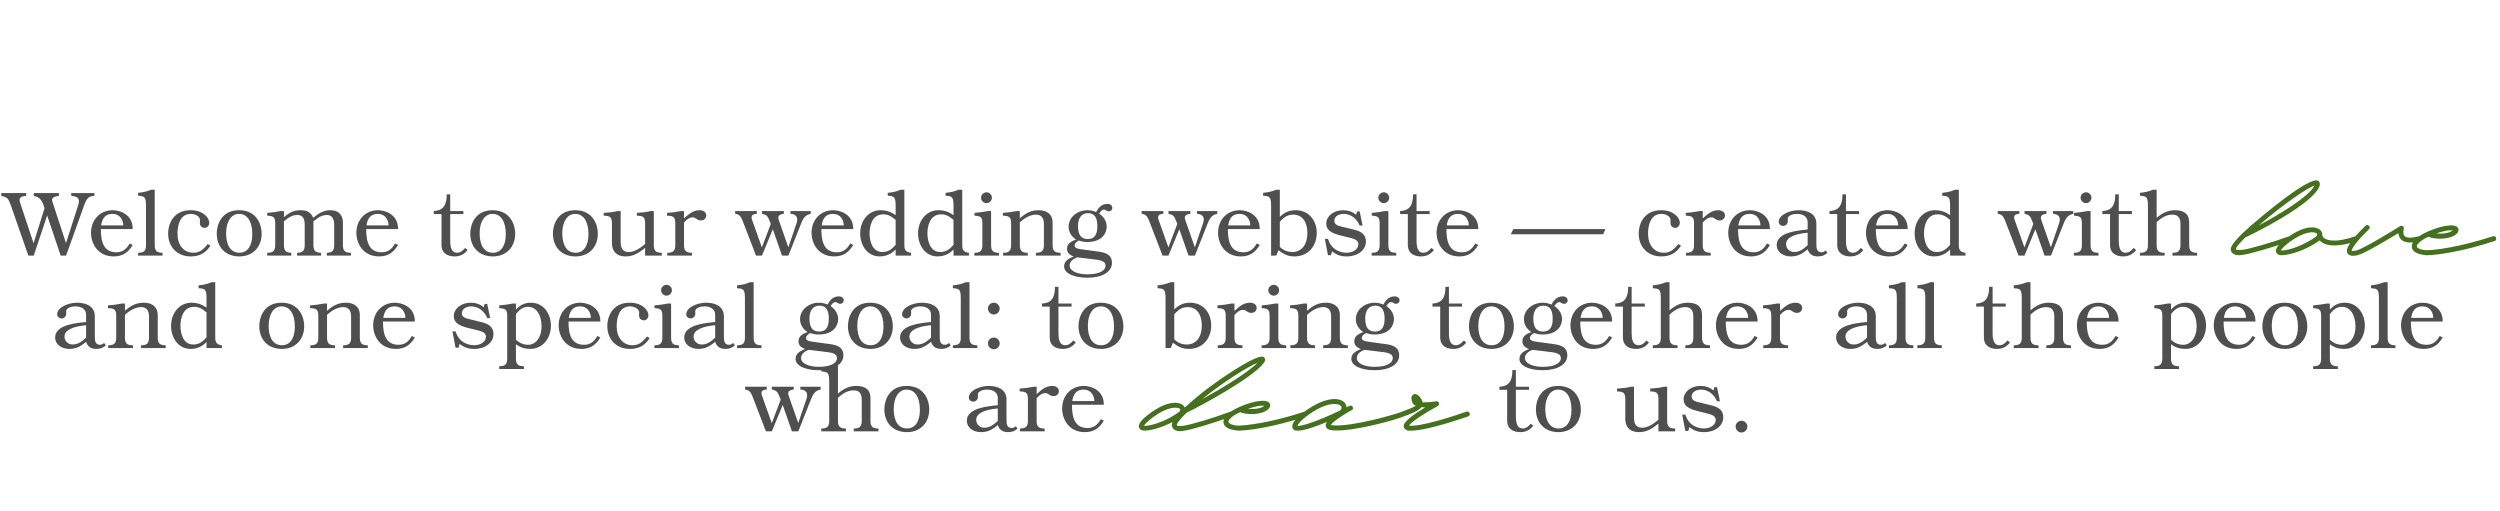 <?xml version="1.0" encoding="UTF-8"?> <svg xmlns="http://www.w3.org/2000/svg" width="626" height="128" viewBox="0 0 626 128" fill="none"><path d="M26.501 86.471C25.857 87.092 25.098 87.368 24.132 87.368C22.775 87.368 21.993 86.839 21.556 85.597C20.015 86.885 18.888 87.368 17.347 87.368C15.3 87.368 13.805 86.172 13.805 84.516C13.805 81.273 19.164 80.882 21.556 80.629V78.789C21.556 77.524 20.521 76.719 18.888 76.719C17.6 76.719 16.565 77.248 16.565 77.915L16.588 78.559C16.588 79.203 16.059 79.732 15.415 79.732C14.817 79.732 14.311 79.272 14.311 78.72C14.311 76.949 17.071 75.799 19.325 75.799C21.188 75.799 23.741 76.443 23.741 79.203V84.079C23.741 85.183 23.764 86.333 25.029 86.333C25.42 86.333 25.673 86.218 26.064 85.873L26.501 86.471ZM21.556 84.562V81.434C18.083 81.733 16.151 82.745 16.151 84.286C16.151 85.39 17.048 86.264 18.152 86.264C19.302 86.264 20.268 85.781 21.556 84.562ZM41.499 87.161H35.312V86.471L35.887 86.425C36.899 86.31 37.313 85.781 37.313 84.516V79.203C37.313 77.708 36.623 76.903 35.358 76.903C34.07 76.903 32.713 77.547 31.287 78.835V84.516C31.287 85.781 31.701 86.31 32.713 86.425L33.288 86.471V87.161H27.101V86.471L27.676 86.425C28.688 86.31 29.102 85.781 29.102 84.516V79.111C29.102 77.731 28.757 77.294 27.584 77.202L27.032 77.156V76.466C28.32 76.374 29.079 76.282 30.505 76.006H31.287V77.823C32.92 76.374 34.277 75.799 36.025 75.799C38.187 75.799 39.498 76.926 39.498 78.835V84.516C39.498 85.781 39.912 86.31 40.924 86.425L41.499 86.471V87.161ZM55.578 87.161H51.714V85.62C51.392 85.965 50.127 87.368 47.735 87.368C44.469 87.368 42.836 84.378 42.836 81.618C42.836 78.306 45.021 75.799 47.896 75.799C49.299 75.799 50.472 76.167 51.714 77.018V74.787C51.714 72.74 51.461 72.326 50.219 72.211L49.736 72.165V71.452C51.3 71.268 51.829 71.13 52.979 70.67H53.899V84.516C53.899 85.735 54.244 86.195 55.302 86.425L55.578 86.471V87.161ZM51.714 84.447V78.214C50.472 77.179 49.69 76.834 48.586 76.834C45.734 76.834 45.182 79.916 45.182 81.572C45.182 83.389 45.803 86.264 48.402 86.264C49.69 86.264 50.679 85.712 51.714 84.447ZM76.173 81.664C76.173 85.068 73.919 87.368 70.584 87.368C67.157 87.368 64.926 85.091 64.926 81.618C64.926 79.548 66.03 75.799 70.492 75.799C75.046 75.799 76.173 79.548 76.173 81.664ZM73.827 81.779C73.827 78.628 72.585 76.719 70.515 76.719C68.56 76.719 67.272 78.628 67.272 81.572C67.272 84.677 68.491 86.448 70.607 86.448C72.631 86.448 73.827 84.7 73.827 81.779ZM92.102 87.161H85.915V86.471L86.49 86.425C87.502 86.31 87.916 85.781 87.916 84.516V79.203C87.916 77.708 87.226 76.903 85.961 76.903C84.673 76.903 83.316 77.547 81.89 78.835V84.516C81.89 85.781 82.304 86.31 83.316 86.425L83.891 86.471V87.161H77.704V86.471L78.279 86.425C79.291 86.31 79.705 85.781 79.705 84.516V79.111C79.705 77.731 79.36 77.294 78.187 77.202L77.635 77.156V76.466C78.923 76.374 79.682 76.282 81.108 76.006H81.89V77.823C83.523 76.374 84.88 75.799 86.628 75.799C88.79 75.799 90.101 76.926 90.101 78.835V84.516C90.101 85.781 90.515 86.31 91.527 86.425L92.102 86.471V87.161ZM103.882 84.493C102.709 86.494 101.237 87.368 99.121 87.368C95.073 87.368 93.44 84.056 93.44 81.48C93.44 78.168 95.717 75.799 98.868 75.799C100.57 75.799 103.905 76.765 103.882 80.514H95.901C95.901 83.872 96.683 86.333 99.811 86.333C101.237 86.333 102.295 85.643 103.123 84.125L103.882 84.493ZM101.49 79.594V79.525C101.536 78.95 101.145 76.719 98.776 76.719C96.844 76.719 96.223 78.076 95.97 79.594H101.49ZM123.566 83.642C123.566 85.781 121.542 87.368 118.782 87.368C117.287 87.368 116.321 87.046 115.079 86.103L114.826 87.069H114.067L113.285 82.975H114.067C114.389 83.849 114.619 84.309 115.033 84.792C115.884 85.827 117.287 86.448 118.713 86.448C120.392 86.448 121.68 85.528 121.68 84.332C121.68 83.596 121.151 83.113 120.001 82.814L117.057 82.078C114.619 81.457 113.63 80.606 113.63 79.157C113.63 77.271 115.493 75.799 117.839 75.799C119.127 75.799 120.139 76.144 121.128 76.926L121.358 76.098H122.002L122.738 79.64H122.002C121.243 77.823 119.725 76.719 117.977 76.719C116.62 76.719 115.654 77.455 115.654 78.444C115.654 79.456 116.666 79.709 117.448 79.893L120.645 80.675C122.646 81.158 123.566 82.078 123.566 83.642ZM137.954 81.526C137.954 84.838 135.746 87.368 132.825 87.368C131.376 87.368 130.249 87 129.191 86.195V89.76C129.191 91.002 129.605 91.577 130.617 91.669L131.192 91.715V92.405H125.005V91.715L125.58 91.669C126.592 91.577 127.006 91.002 127.006 89.76V79.111C127.006 77.731 126.684 77.317 125.488 77.202L125.005 77.156V76.466C126.362 76.351 127.075 76.259 128.409 76.006H129.191V77.524C130.226 76.351 131.422 75.799 132.94 75.799C136.16 75.799 137.954 78.605 137.954 81.526ZM135.608 81.802C135.608 78.789 134.274 76.834 132.227 76.834C131.054 76.834 130.157 77.386 129.191 78.674V85.068C130.065 85.896 131.1 86.333 132.25 86.333C134.182 86.333 135.608 84.424 135.608 81.802ZM150.33 84.493C149.157 86.494 147.685 87.368 145.569 87.368C141.521 87.368 139.888 84.056 139.888 81.48C139.888 78.168 142.165 75.799 145.316 75.799C147.018 75.799 150.353 76.765 150.33 80.514H142.349C142.349 83.872 143.131 86.333 146.259 86.333C147.685 86.333 148.743 85.643 149.571 84.125L150.33 84.493ZM147.938 79.594V79.525C147.984 78.95 147.593 76.719 145.224 76.719C143.292 76.719 142.671 78.076 142.418 79.594H147.938ZM162.671 84.677C161.475 86.54 159.934 87.368 157.726 87.368C154.345 87.368 152.068 85.022 152.068 81.595C152.068 79.525 153.195 75.799 157.68 75.799C160.854 75.799 162.372 77.685 162.372 78.95C162.372 79.663 161.866 80.215 161.199 80.215C160.532 80.215 160.026 79.709 160.026 79.042L160.049 78.237C160.049 77.432 158.968 76.719 157.772 76.719C155.081 76.719 154.414 79.456 154.414 81.687C154.414 84.539 156.001 86.448 158.37 86.448C159.773 86.448 160.716 85.873 162.004 84.263L162.671 84.677ZM170.02 87.161H163.856V86.471L164.431 86.425C165.443 86.31 165.857 85.781 165.857 84.516V79.111C165.857 77.731 165.535 77.317 164.339 77.202L163.879 77.156V76.466C165.098 76.374 165.857 76.259 167.26 76.006H168.042V84.516C168.042 85.781 168.433 86.31 169.468 86.425L170.02 86.471V87.161ZM168.249 72.671C168.249 73.407 167.628 74.028 166.892 74.028C166.156 74.028 165.535 73.407 165.535 72.671C165.535 71.912 166.156 71.314 166.915 71.314C167.628 71.314 168.249 71.935 168.249 72.671ZM184.022 86.471C183.378 87.092 182.619 87.368 181.653 87.368C180.296 87.368 179.514 86.839 179.077 85.597C177.536 86.885 176.409 87.368 174.868 87.368C172.821 87.368 171.326 86.172 171.326 84.516C171.326 81.273 176.685 80.882 179.077 80.629V78.789C179.077 77.524 178.042 76.719 176.409 76.719C175.121 76.719 174.086 77.248 174.086 77.915L174.109 78.559C174.109 79.203 173.58 79.732 172.936 79.732C172.338 79.732 171.832 79.272 171.832 78.72C171.832 76.949 174.592 75.799 176.846 75.799C178.709 75.799 181.262 76.443 181.262 79.203V84.079C181.262 85.183 181.285 86.333 182.55 86.333C182.941 86.333 183.194 86.218 183.585 85.873L184.022 86.471ZM179.077 84.562V81.434C175.604 81.733 173.672 82.745 173.672 84.286C173.672 85.39 174.569 86.264 175.673 86.264C176.823 86.264 177.789 85.781 179.077 84.562ZM190.671 87.161H184.553V86.471L185.105 86.425C186.14 86.31 186.531 85.781 186.531 84.516V74.787C186.531 72.74 186.278 72.326 185.036 72.211L184.553 72.165V71.452C186.117 71.268 186.646 71.13 187.796 70.67H188.716V84.516C188.716 85.781 189.107 86.31 190.142 86.425L190.671 86.471V87.161ZM211.282 75.201C211.282 75.707 210.914 76.075 210.408 76.075C209.81 76.075 209.626 75.638 209.189 75.638C208.798 75.638 208.43 75.937 207.97 76.627C209.166 77.432 209.879 78.628 209.879 79.893C209.879 81.388 208.844 83.757 205.049 83.757C204.267 83.757 203.807 83.688 202.887 83.389C202.22 83.734 201.829 84.194 201.829 84.608C201.829 85.137 202.289 85.413 203.324 85.551L207.717 86.149C209.189 86.356 211.19 86.701 211.19 88.978C211.19 91.232 208.775 92.704 205.049 92.704C201.645 92.704 199.207 91.577 199.207 89.898C199.207 88.771 199.92 88.035 201.622 87.391C200.449 86.977 199.943 86.379 199.943 85.459C199.943 84.378 200.656 83.665 202.197 83.159C200.955 82.308 200.334 81.227 200.334 79.893C200.334 77.616 202.45 75.799 205.072 75.799C205.785 75.799 206.314 75.914 207.234 76.259C207.625 75.523 208.361 74.212 210.04 74.212C210.776 74.212 211.282 74.626 211.282 75.201ZM207.533 79.778C207.533 77.593 206.774 76.535 205.187 76.535C203.6 76.535 202.68 77.731 202.68 79.755C202.68 81.963 203.485 83.021 205.118 83.021C207.05 83.021 207.533 81.549 207.533 79.778ZM209.58 89.714C209.58 88.817 208.913 88.38 207.211 88.173L202.496 87.598C201.254 88.058 200.587 88.794 200.587 89.668C200.587 90.956 202.404 91.853 205.049 91.853C208.637 91.853 209.58 90.565 209.58 89.714ZM223.565 81.664C223.565 85.068 221.311 87.368 217.976 87.368C214.549 87.368 212.318 85.091 212.318 81.618C212.318 79.548 213.422 75.799 217.884 75.799C222.438 75.799 223.565 79.548 223.565 81.664ZM221.219 81.779C221.219 78.628 219.977 76.719 217.907 76.719C215.952 76.719 214.664 78.628 214.664 81.572C214.664 84.677 215.883 86.448 217.999 86.448C220.023 86.448 221.219 84.7 221.219 81.779ZM238.068 86.471C237.424 87.092 236.665 87.368 235.699 87.368C234.342 87.368 233.56 86.839 233.123 85.597C231.582 86.885 230.455 87.368 228.914 87.368C226.867 87.368 225.372 86.172 225.372 84.516C225.372 81.273 230.731 80.882 233.123 80.629V78.789C233.123 77.524 232.088 76.719 230.455 76.719C229.167 76.719 228.132 77.248 228.132 77.915L228.155 78.559C228.155 79.203 227.626 79.732 226.982 79.732C226.384 79.732 225.878 79.272 225.878 78.72C225.878 76.949 228.638 75.799 230.892 75.799C232.755 75.799 235.308 76.443 235.308 79.203V84.079C235.308 85.183 235.331 86.333 236.596 86.333C236.987 86.333 237.24 86.218 237.631 85.873L238.068 86.471ZM233.123 84.562V81.434C229.65 81.733 227.718 82.745 227.718 84.286C227.718 85.39 228.615 86.264 229.719 86.264C230.869 86.264 231.835 85.781 233.123 84.562ZM244.717 87.161H238.599V86.471L239.151 86.425C240.186 86.31 240.577 85.781 240.577 84.516V74.787C240.577 72.74 240.324 72.326 239.082 72.211L238.599 72.165V71.452C240.163 71.268 240.692 71.13 241.842 70.67H242.762V84.516C242.762 85.781 243.153 86.31 244.188 86.425L244.717 86.471V87.161ZM250.324 85.988C250.324 86.793 249.657 87.46 248.852 87.46C248.047 87.46 247.38 86.793 247.38 85.965C247.38 85.16 248.047 84.516 248.875 84.516C249.657 84.516 250.324 85.183 250.324 85.988ZM250.324 77.271C250.324 78.076 249.657 78.743 248.852 78.743C248.047 78.743 247.38 78.076 247.38 77.271C247.38 76.443 248.047 75.799 248.875 75.799C249.657 75.799 250.324 76.466 250.324 77.271ZM269.382 85.758C268.554 86.839 267.496 87.368 266.139 87.368C264.667 87.368 262.85 86.793 262.85 84.47V76.765H260.918V76.006C263.172 75.914 264.184 74.649 264.161 71.82H265.035V76.006H268.324V76.765H265.035V83.412C265.035 85.505 265.587 86.448 266.76 86.448C267.45 86.448 267.979 86.149 268.761 85.252L269.382 85.758ZM281.299 81.664C281.299 85.068 279.045 87.368 275.71 87.368C272.283 87.368 270.052 85.091 270.052 81.618C270.052 79.548 271.156 75.799 275.618 75.799C280.172 75.799 281.299 79.548 281.299 81.664ZM278.953 81.779C278.953 78.628 277.711 76.719 275.641 76.719C273.686 76.719 272.398 78.628 272.398 81.572C272.398 84.677 273.617 86.448 275.733 86.448C277.757 86.448 278.953 84.7 278.953 81.779ZM303.284 81.457C303.284 84.93 300.984 87.368 297.718 87.368C296.246 87.368 295.211 86.977 293.693 85.827L293.141 87.161H291.853V74.787C291.853 72.74 291.6 72.326 290.358 72.211L289.852 72.165V71.452C291.416 71.268 291.945 71.13 293.118 70.67H294.038V77.455C295.326 76.259 296.453 75.799 298.04 75.799C301.099 75.799 303.284 78.168 303.284 81.457ZM300.938 81.526C300.938 78.674 299.604 76.903 297.442 76.903C296.108 76.903 295.211 77.386 294.038 78.697V84.976C294.912 85.827 295.947 86.264 297.189 86.264C299.466 86.264 300.938 84.424 300.938 81.526ZM314.672 77.087C314.672 77.823 314.12 78.352 313.361 78.352C312.947 78.352 312.579 78.237 312.188 77.938C311.774 77.662 311.613 77.593 311.222 77.593C310.555 77.593 309.934 77.961 309.106 78.881V84.516C309.106 85.781 309.52 86.31 310.532 86.425L311.107 86.471V87.161H304.92V86.471L305.495 86.425C306.507 86.31 306.921 85.781 306.921 84.516V79.111C306.921 77.731 306.576 77.294 305.403 77.202L304.851 77.156V76.466C306.139 76.374 306.898 76.282 308.324 76.006H309.106V77.846C309.98 77.156 311.084 75.799 312.993 75.799C313.982 75.799 314.672 76.328 314.672 77.087ZM322.071 87.161H315.907V86.471L316.482 86.425C317.494 86.31 317.908 85.781 317.908 84.516V79.111C317.908 77.731 317.586 77.317 316.39 77.202L315.93 77.156V76.466C317.149 76.374 317.908 76.259 319.311 76.006H320.093V84.516C320.093 85.781 320.484 86.31 321.519 86.425L322.071 86.471V87.161ZM320.3 72.671C320.3 73.407 319.679 74.028 318.943 74.028C318.207 74.028 317.586 73.407 317.586 72.671C317.586 71.912 318.207 71.314 318.966 71.314C319.679 71.314 320.3 71.935 320.3 72.671ZM337.5 87.161H331.313V86.471L331.888 86.425C332.9 86.31 333.314 85.781 333.314 84.516V79.203C333.314 77.708 332.624 76.903 331.359 76.903C330.071 76.903 328.714 77.547 327.288 78.835V84.516C327.288 85.781 327.702 86.31 328.714 86.425L329.289 86.471V87.161H323.102V86.471L323.677 86.425C324.689 86.31 325.103 85.781 325.103 84.516V79.111C325.103 77.731 324.758 77.294 323.585 77.202L323.033 77.156V76.466C324.321 76.374 325.08 76.282 326.506 76.006H327.288V77.823C328.921 76.374 330.278 75.799 332.026 75.799C334.188 75.799 335.499 76.926 335.499 78.835V84.516C335.499 85.781 335.913 86.31 336.925 86.425L337.5 86.471V87.161ZM350.452 75.201C350.452 75.707 350.084 76.075 349.578 76.075C348.98 76.075 348.796 75.638 348.359 75.638C347.968 75.638 347.6 75.937 347.14 76.627C348.336 77.432 349.049 78.628 349.049 79.893C349.049 81.388 348.014 83.757 344.219 83.757C343.437 83.757 342.977 83.688 342.057 83.389C341.39 83.734 340.999 84.194 340.999 84.608C340.999 85.137 341.459 85.413 342.494 85.551L346.887 86.149C348.359 86.356 350.36 86.701 350.36 88.978C350.36 91.232 347.945 92.704 344.219 92.704C340.815 92.704 338.377 91.577 338.377 89.898C338.377 88.771 339.09 88.035 340.792 87.391C339.619 86.977 339.113 86.379 339.113 85.459C339.113 84.378 339.826 83.665 341.367 83.159C340.125 82.308 339.504 81.227 339.504 79.893C339.504 77.616 341.62 75.799 344.242 75.799C344.955 75.799 345.484 75.914 346.404 76.259C346.795 75.523 347.531 74.212 349.21 74.212C349.946 74.212 350.452 74.626 350.452 75.201ZM346.703 79.778C346.703 77.593 345.944 76.535 344.357 76.535C342.77 76.535 341.85 77.731 341.85 79.755C341.85 81.963 342.655 83.021 344.288 83.021C346.22 83.021 346.703 81.549 346.703 79.778ZM348.75 89.714C348.75 88.817 348.083 88.38 346.381 88.173L341.666 87.598C340.424 88.058 339.757 88.794 339.757 89.668C339.757 90.956 341.574 91.853 344.219 91.853C347.807 91.853 348.75 90.565 348.75 89.714ZM367.158 85.758C366.33 86.839 365.272 87.368 363.915 87.368C362.443 87.368 360.626 86.793 360.626 84.47V76.765H358.694V76.006C360.948 75.914 361.96 74.649 361.937 71.82H362.811V76.006H366.1V76.765H362.811V83.412C362.811 85.505 363.363 86.448 364.536 86.448C365.226 86.448 365.755 86.149 366.537 85.252L367.158 85.758ZM379.075 81.664C379.075 85.068 376.821 87.368 373.486 87.368C370.059 87.368 367.828 85.091 367.828 81.618C367.828 79.548 368.932 75.799 373.394 75.799C377.948 75.799 379.075 79.548 379.075 81.664ZM376.729 81.779C376.729 78.628 375.487 76.719 373.417 76.719C371.462 76.719 370.174 78.628 370.174 81.572C370.174 84.677 371.393 86.448 373.509 86.448C375.533 86.448 376.729 84.7 376.729 81.779ZM392.543 75.201C392.543 75.707 392.175 76.075 391.669 76.075C391.071 76.075 390.887 75.638 390.45 75.638C390.059 75.638 389.691 75.937 389.231 76.627C390.427 77.432 391.14 78.628 391.14 79.893C391.14 81.388 390.105 83.757 386.31 83.757C385.528 83.757 385.068 83.688 384.148 83.389C383.481 83.734 383.09 84.194 383.09 84.608C383.09 85.137 383.55 85.413 384.585 85.551L388.978 86.149C390.45 86.356 392.451 86.701 392.451 88.978C392.451 91.232 390.036 92.704 386.31 92.704C382.906 92.704 380.468 91.577 380.468 89.898C380.468 88.771 381.181 88.035 382.883 87.391C381.71 86.977 381.204 86.379 381.204 85.459C381.204 84.378 381.917 83.665 383.458 83.159C382.216 82.308 381.595 81.227 381.595 79.893C381.595 77.616 383.711 75.799 386.333 75.799C387.046 75.799 387.575 75.914 388.495 76.259C388.886 75.523 389.622 74.212 391.301 74.212C392.037 74.212 392.543 74.626 392.543 75.201ZM388.794 79.778C388.794 77.593 388.035 76.535 386.448 76.535C384.861 76.535 383.941 77.731 383.941 79.755C383.941 81.963 384.746 83.021 386.379 83.021C388.311 83.021 388.794 81.549 388.794 79.778ZM390.841 89.714C390.841 88.817 390.174 88.38 388.472 88.173L383.757 87.598C382.515 88.058 381.848 88.794 381.848 89.668C381.848 90.956 383.665 91.853 386.31 91.853C389.898 91.853 390.841 90.565 390.841 89.714ZM403.684 84.493C402.511 86.494 401.039 87.368 398.923 87.368C394.875 87.368 393.242 84.056 393.242 81.48C393.242 78.168 395.519 75.799 398.67 75.799C400.372 75.799 403.707 76.765 403.684 80.514H395.703C395.703 83.872 396.485 86.333 399.613 86.333C401.039 86.333 402.097 85.643 402.925 84.125L403.684 84.493ZM401.292 79.594V79.525C401.338 78.95 400.947 76.719 398.578 76.719C396.646 76.719 396.025 78.076 395.772 79.594H401.292ZM412.911 85.758C412.083 86.839 411.025 87.368 409.668 87.368C408.196 87.368 406.379 86.793 406.379 84.47V76.765H404.447V76.006C406.701 75.914 407.713 74.649 407.69 71.82H408.564V76.006H411.853V76.765H408.564V83.412C408.564 85.505 409.116 86.448 410.289 86.448C410.979 86.448 411.508 86.149 412.29 85.252L412.911 85.758ZM428.192 87.161H422.005V86.471L422.58 86.425C423.592 86.31 424.006 85.781 424.006 84.516V79.226C424.006 77.685 423.339 76.903 422.028 76.903C420.694 76.903 419.406 77.501 418.049 78.789V84.516C418.049 85.781 418.463 86.31 419.475 86.425L420.05 86.471V87.161H413.863V86.471L414.438 86.425C415.45 86.31 415.864 85.781 415.864 84.516V74.787C415.864 72.74 415.611 72.326 414.369 72.211L413.863 72.165V71.452C415.427 71.268 415.956 71.13 417.129 70.67H418.049V77.708C419.567 76.397 420.993 75.799 422.58 75.799C426.191 75.799 426.191 78.053 426.191 79.088V84.516C426.191 85.781 426.605 86.31 427.617 86.425L428.192 86.471V87.161ZM440.11 84.493C438.937 86.494 437.465 87.368 435.349 87.368C431.301 87.368 429.668 84.056 429.668 81.48C429.668 78.168 431.945 75.799 435.096 75.799C436.798 75.799 440.133 76.765 440.11 80.514H432.129C432.129 83.872 432.911 86.333 436.039 86.333C437.465 86.333 438.523 85.643 439.351 84.125L440.11 84.493ZM437.718 79.594V79.525C437.764 78.95 437.373 76.719 435.004 76.719C433.072 76.719 432.451 78.076 432.198 79.594H437.718ZM451.277 77.087C451.277 77.823 450.725 78.352 449.966 78.352C449.552 78.352 449.184 78.237 448.793 77.938C448.379 77.662 448.218 77.593 447.827 77.593C447.16 77.593 446.539 77.961 445.711 78.881V84.516C445.711 85.781 446.125 86.31 447.137 86.425L447.712 86.471V87.161H441.525V86.471L442.1 86.425C443.112 86.31 443.526 85.781 443.526 84.516V79.111C443.526 77.731 443.181 77.294 442.008 77.202L441.456 77.156V76.466C442.744 76.374 443.503 76.282 444.929 76.006H445.711V77.846C446.585 77.156 447.689 75.799 449.598 75.799C450.587 75.799 451.277 76.328 451.277 77.087ZM472.454 86.471C471.81 87.092 471.051 87.368 470.085 87.368C468.728 87.368 467.946 86.839 467.509 85.597C465.968 86.885 464.841 87.368 463.3 87.368C461.253 87.368 459.758 86.172 459.758 84.516C459.758 81.273 465.117 80.882 467.509 80.629V78.789C467.509 77.524 466.474 76.719 464.841 76.719C463.553 76.719 462.518 77.248 462.518 77.915L462.541 78.559C462.541 79.203 462.012 79.732 461.368 79.732C460.77 79.732 460.264 79.272 460.264 78.72C460.264 76.949 463.024 75.799 465.278 75.799C467.141 75.799 469.694 76.443 469.694 79.203V84.079C469.694 85.183 469.717 86.333 470.982 86.333C471.373 86.333 471.626 86.218 472.017 85.873L472.454 86.471ZM467.509 84.562V81.434C464.036 81.733 462.104 82.745 462.104 84.286C462.104 85.39 463.001 86.264 464.105 86.264C465.255 86.264 466.221 85.781 467.509 84.562ZM479.103 87.161H472.985V86.471L473.537 86.425C474.572 86.31 474.963 85.781 474.963 84.516V74.787C474.963 72.74 474.71 72.326 473.468 72.211L472.985 72.165V71.452C474.549 71.268 475.078 71.13 476.228 70.67H477.148V84.516C477.148 85.781 477.539 86.31 478.574 86.425L479.103 86.471V87.161ZM486.228 87.161H480.11V86.471L480.662 86.425C481.697 86.31 482.088 85.781 482.088 84.516V74.787C482.088 72.74 481.835 72.326 480.593 72.211L480.11 72.165V71.452C481.674 71.268 482.203 71.13 483.353 70.67H484.273V84.516C484.273 85.781 484.664 86.31 485.699 86.425L486.228 86.471V87.161ZM503.297 85.758C502.469 86.839 501.411 87.368 500.054 87.368C498.582 87.368 496.765 86.793 496.765 84.47V76.765H494.833V76.006C497.087 75.914 498.099 74.649 498.076 71.82H498.95V76.006H502.239V76.765H498.95V83.412C498.95 85.505 499.502 86.448 500.675 86.448C501.365 86.448 501.894 86.149 502.676 85.252L503.297 85.758ZM518.578 87.161H512.391V86.471L512.966 86.425C513.978 86.31 514.392 85.781 514.392 84.516V79.226C514.392 77.685 513.725 76.903 512.414 76.903C511.08 76.903 509.792 77.501 508.435 78.789V84.516C508.435 85.781 508.849 86.31 509.861 86.425L510.436 86.471V87.161H504.249V86.471L504.824 86.425C505.836 86.31 506.25 85.781 506.25 84.516V74.787C506.25 72.74 505.997 72.326 504.755 72.211L504.249 72.165V71.452C505.813 71.268 506.342 71.13 507.515 70.67H508.435V77.708C509.953 76.397 511.379 75.799 512.966 75.799C516.577 75.799 516.577 78.053 516.577 79.088V84.516C516.577 85.781 516.991 86.31 518.003 86.425L518.578 86.471V87.161ZM530.496 84.493C529.323 86.494 527.851 87.368 525.735 87.368C521.687 87.368 520.054 84.056 520.054 81.48C520.054 78.168 522.331 75.799 525.482 75.799C527.184 75.799 530.519 76.765 530.496 80.514H522.515C522.515 83.872 523.297 86.333 526.425 86.333C527.851 86.333 528.909 85.643 529.737 84.125L530.496 84.493ZM528.104 79.594V79.525C528.15 78.95 527.759 76.719 525.39 76.719C523.458 76.719 522.837 78.076 522.584 79.594H528.104ZM552.388 81.526C552.388 84.838 550.18 87.368 547.259 87.368C545.81 87.368 544.683 87 543.625 86.195V89.76C543.625 91.002 544.039 91.577 545.051 91.669L545.626 91.715V92.405H539.439V91.715L540.014 91.669C541.026 91.577 541.44 91.002 541.44 89.76V79.111C541.44 77.731 541.118 77.317 539.922 77.202L539.439 77.156V76.466C540.796 76.351 541.509 76.259 542.843 76.006H543.625V77.524C544.66 76.351 545.856 75.799 547.374 75.799C550.594 75.799 552.388 78.605 552.388 81.526ZM550.042 81.802C550.042 78.789 548.708 76.834 546.661 76.834C545.488 76.834 544.591 77.386 543.625 78.674V85.068C544.499 85.896 545.534 86.333 546.684 86.333C548.616 86.333 550.042 84.424 550.042 81.802ZM564.765 84.493C563.592 86.494 562.12 87.368 560.004 87.368C555.956 87.368 554.323 84.056 554.323 81.48C554.323 78.168 556.6 75.799 559.751 75.799C561.453 75.799 564.788 76.765 564.765 80.514H556.784C556.784 83.872 557.566 86.333 560.694 86.333C562.12 86.333 563.178 85.643 564.006 84.125L564.765 84.493ZM562.373 79.594V79.525C562.419 78.95 562.028 76.719 559.659 76.719C557.727 76.719 557.106 78.076 556.853 79.594H562.373ZM577.749 81.664C577.749 85.068 575.495 87.368 572.16 87.368C568.733 87.368 566.502 85.091 566.502 81.618C566.502 79.548 567.606 75.799 572.068 75.799C576.622 75.799 577.749 79.548 577.749 81.664ZM575.403 81.779C575.403 78.628 574.161 76.719 572.091 76.719C570.136 76.719 568.848 78.628 568.848 81.572C568.848 84.677 570.067 86.448 572.183 86.448C574.207 86.448 575.403 84.7 575.403 81.779ZM592.16 81.526C592.16 84.838 589.952 87.368 587.031 87.368C585.582 87.368 584.455 87 583.397 86.195V89.76C583.397 91.002 583.811 91.577 584.823 91.669L585.398 91.715V92.405H579.211V91.715L579.786 91.669C580.798 91.577 581.212 91.002 581.212 89.76V79.111C581.212 77.731 580.89 77.317 579.694 77.202L579.211 77.156V76.466C580.568 76.351 581.281 76.259 582.615 76.006H583.397V77.524C584.432 76.351 585.628 75.799 587.146 75.799C590.366 75.799 592.16 78.605 592.16 81.526ZM589.814 81.802C589.814 78.789 588.48 76.834 586.433 76.834C585.26 76.834 584.363 77.386 583.397 78.674V85.068C584.271 85.896 585.306 86.333 586.456 86.333C588.388 86.333 589.814 84.424 589.814 81.802ZM599.822 87.161H593.704V86.471L594.256 86.425C595.291 86.31 595.682 85.781 595.682 84.516V74.787C595.682 72.74 595.429 72.326 594.187 72.211L593.704 72.165V71.452C595.268 71.268 595.797 71.13 596.947 70.67H597.867V84.516C597.867 85.781 598.258 86.31 599.293 86.425L599.822 86.471V87.161ZM611.663 84.493C610.49 86.494 609.018 87.368 606.902 87.368C602.854 87.368 601.221 84.056 601.221 81.48C601.221 78.168 603.498 75.799 606.649 75.799C608.351 75.799 611.686 76.765 611.663 80.514H603.682C603.682 83.872 604.464 86.333 607.592 86.333C609.018 86.333 610.076 85.643 610.904 84.125L611.663 84.493ZM609.271 79.594V79.525C609.317 78.95 608.926 76.719 606.557 76.719C604.625 76.719 604.004 78.076 603.751 79.594H609.271Z" fill="#4F4F4F"></path><path d="M23.632 49.05C22.16 49.142 21.746 49.556 21.01 51.58L16.548 64H15.191L11.81 53.949L8.452 64H7.095L2.771 51.58C2.058 49.602 1.897 49.441 0.31 49.05V48.337H6.566V49.05C5.163 49.142 4.611 49.579 5.048 50.798L8.406 60.918L11.143 52.155C10.545 50.039 9.97 49.395 8.452 49.05V48.337H14.754V49.05C13.397 49.211 12.73 49.625 13.167 50.637L16.525 60.872L19.607 51.304C20.182 49.395 19.124 49.188 17.836 49.05V48.337H23.632V49.05ZM33.232 61.332C32.059 63.333 30.587 64.207 28.471 64.207C24.423 64.207 22.79 60.895 22.79 58.319C22.79 55.007 25.067 52.638 28.218 52.638C29.92 52.638 33.255 53.604 33.232 57.353H25.251C25.251 60.711 26.033 63.172 29.161 63.172C30.587 63.172 31.645 62.482 32.473 60.964L33.232 61.332ZM30.84 56.433V56.364C30.886 55.789 30.495 53.558 28.126 53.558C26.194 53.558 25.573 54.915 25.32 56.433H30.84ZM40.696 64H34.578V63.31L35.13 63.264C36.165 63.149 36.556 62.62 36.556 61.355V51.626C36.556 49.579 36.303 49.165 35.061 49.05L34.578 49.004V48.291C36.142 48.107 36.671 47.969 37.821 47.509H38.741V61.355C38.741 62.62 39.132 63.149 40.167 63.264L40.696 63.31V64ZM52.698 61.516C51.502 63.379 49.961 64.207 47.753 64.207C44.372 64.207 42.095 61.861 42.095 58.434C42.095 56.364 43.222 52.638 47.707 52.638C50.881 52.638 52.399 54.524 52.399 55.789C52.399 56.502 51.893 57.054 51.226 57.054C50.559 57.054 50.053 56.548 50.053 55.881L50.076 55.076C50.076 54.271 48.995 53.558 47.799 53.558C45.108 53.558 44.441 56.295 44.441 58.526C44.441 61.378 46.028 63.287 48.397 63.287C49.8 63.287 50.743 62.712 52.031 61.102L52.698 61.516ZM65.521 58.503C65.521 61.907 63.267 64.207 59.932 64.207C56.505 64.207 54.274 61.93 54.274 58.457C54.274 56.387 55.378 52.638 59.84 52.638C64.394 52.638 65.521 56.387 65.521 58.503ZM63.175 58.618C63.175 55.467 61.933 53.558 59.863 53.558C57.908 53.558 56.62 55.467 56.62 58.411C56.62 61.516 57.839 63.287 59.955 63.287C61.979 63.287 63.175 61.539 63.175 58.618ZM87.867 64H81.841V63.31L82.255 63.264C83.083 63.126 83.681 62.873 83.681 61.355V56.341C83.681 54.685 83.06 53.834 81.864 53.834C80.806 53.834 79.886 54.248 78.483 55.421V61.355C78.483 62.62 78.874 63.126 79.909 63.264L80.392 63.31V64H74.389V63.31L74.872 63.264C75.907 63.126 76.298 62.62 76.298 61.355V56.272C76.298 54.593 75.723 53.834 74.412 53.834C73.354 53.834 72.434 54.271 71.1 55.421V61.355C71.1 63.057 71.905 63.172 72.526 63.264L72.94 63.31V64H66.914V63.31L67.489 63.264C68.501 63.149 68.915 62.62 68.915 61.355V55.95C68.915 54.57 68.593 54.156 67.397 54.041L66.914 53.995V53.305C68.271 53.19 68.984 53.098 70.318 52.845H71.1V54.386C72.572 53.098 73.676 52.638 75.286 52.638C76.942 52.638 77.816 53.167 78.437 54.547C80.093 53.144 81.266 52.638 82.807 52.638C84.716 52.638 85.866 53.788 85.866 55.72V61.355C85.866 62.62 86.28 63.149 87.292 63.264L87.867 63.31V64ZM99.676 61.332C98.503 63.333 97.031 64.207 94.915 64.207C90.867 64.207 89.234 60.895 89.234 58.319C89.234 55.007 91.511 52.638 94.662 52.638C96.364 52.638 99.699 53.604 99.676 57.353H91.695C91.695 60.711 92.477 63.172 95.605 63.172C97.031 63.172 98.089 62.482 98.917 60.964L99.676 61.332ZM97.284 56.433V56.364C97.33 55.789 96.939 53.558 94.57 53.558C92.638 53.558 92.017 54.915 91.764 56.433H97.284ZM117.083 62.597C116.255 63.678 115.197 64.207 113.84 64.207C112.368 64.207 110.551 63.632 110.551 61.309V53.604H108.619V52.845C110.873 52.753 111.885 51.488 111.862 48.659H112.736V52.845H116.025V53.604H112.736V60.251C112.736 62.344 113.288 63.287 114.461 63.287C115.151 63.287 115.68 62.988 116.462 62.091L117.083 62.597ZM129 58.503C129 61.907 126.746 64.207 123.411 64.207C119.984 64.207 117.753 61.93 117.753 58.457C117.753 56.387 118.857 52.638 123.319 52.638C127.873 52.638 129 56.387 129 58.503ZM126.654 58.618C126.654 55.467 125.412 53.558 123.342 53.558C121.387 53.558 120.099 55.467 120.099 58.411C120.099 61.516 121.318 63.287 123.434 63.287C125.458 63.287 126.654 61.539 126.654 58.618ZM149.697 58.503C149.697 61.907 147.443 64.207 144.108 64.207C140.681 64.207 138.45 61.93 138.45 58.457C138.45 56.387 139.554 52.638 144.016 52.638C148.57 52.638 149.697 56.387 149.697 58.503ZM147.351 58.618C147.351 55.467 146.109 53.558 144.039 53.558C142.084 53.558 140.796 55.467 140.796 58.411C140.796 61.516 142.015 63.287 144.131 63.287C146.155 63.287 147.351 61.539 147.351 58.618ZM165.718 64H161.532V62.068C159.577 63.655 158.312 64.207 156.656 64.207C155 64.207 153.229 63.517 153.229 60.757V55.95C153.229 54.57 152.884 54.133 151.711 54.041L151.159 53.995V53.305C152.93 53.19 153.436 53.121 154.632 52.845H155.414V60.573C155.414 62.321 156.058 63.103 157.507 63.103C158.634 63.103 159.991 62.436 161.532 61.079V55.95C161.532 54.57 161.187 54.133 160.014 54.041L159.462 53.995V53.305C161.279 53.167 161.739 53.121 162.935 52.845H163.717V61.355C163.717 62.62 164.131 63.149 165.143 63.264L165.718 63.31V64ZM176.843 53.926C176.843 54.662 176.291 55.191 175.532 55.191C175.118 55.191 174.75 55.076 174.359 54.777C173.945 54.501 173.784 54.432 173.393 54.432C172.726 54.432 172.105 54.8 171.277 55.72V61.355C171.277 62.62 171.691 63.149 172.703 63.264L173.278 63.31V64H167.091V63.31L167.666 63.264C168.678 63.149 169.092 62.62 169.092 61.355V55.95C169.092 54.57 168.747 54.133 167.574 54.041L167.022 53.995V53.305C168.31 53.213 169.069 53.121 170.495 52.845H171.277V54.685C172.151 53.995 173.255 52.638 175.164 52.638C176.153 52.638 176.843 53.167 176.843 53.926ZM203.011 53.535C201.769 53.857 201.286 54.317 200.642 55.858L197.422 64H195.812L193.512 57.399L190.798 64H189.303L185.876 55.099C185.462 54.064 184.956 53.627 184.082 53.535V52.845H189.51V53.535C188.383 53.627 187.923 54.018 188.337 55.099L190.775 61.953L193.006 56.065L192.615 55.099C192.178 54.018 191.902 53.788 190.798 53.535V52.845H196.272V53.535C195.03 53.696 194.685 54.11 195.007 55.099L197.399 61.93L199.469 55.858C199.906 54.524 199.469 53.627 197.928 53.535V52.845H203.011V53.535ZM213.652 61.332C212.479 63.333 211.007 64.207 208.891 64.207C204.843 64.207 203.21 60.895 203.21 58.319C203.21 55.007 205.487 52.638 208.638 52.638C210.34 52.638 213.675 53.604 213.652 57.353H205.671C205.671 60.711 206.453 63.172 209.581 63.172C211.007 63.172 212.065 62.482 212.893 60.964L213.652 61.332ZM211.26 56.433V56.364C211.306 55.789 210.915 53.558 208.546 53.558C206.614 53.558 205.993 54.915 205.74 56.433H211.26ZM228.131 64H224.267V62.459C223.945 62.804 222.68 64.207 220.288 64.207C217.022 64.207 215.389 61.217 215.389 58.457C215.389 55.145 217.574 52.638 220.449 52.638C221.852 52.638 223.025 53.006 224.267 53.857V51.626C224.267 49.579 224.014 49.165 222.772 49.05L222.289 49.004V48.291C223.853 48.107 224.382 47.969 225.532 47.509H226.452V61.355C226.452 62.574 226.797 63.034 227.855 63.264L228.131 63.31V64ZM224.267 61.286V55.053C223.025 54.018 222.243 53.673 221.139 53.673C218.287 53.673 217.735 56.755 217.735 58.411C217.735 60.228 218.356 63.103 220.955 63.103C222.243 63.103 223.232 62.551 224.267 61.286ZM242.624 64H238.76V62.459C238.438 62.804 237.173 64.207 234.781 64.207C231.515 64.207 229.882 61.217 229.882 58.457C229.882 55.145 232.067 52.638 234.942 52.638C236.345 52.638 237.518 53.006 238.76 53.857V51.626C238.76 49.579 238.507 49.165 237.265 49.05L236.782 49.004V48.291C238.346 48.107 238.875 47.969 240.025 47.509H240.945V61.355C240.945 62.574 241.29 63.034 242.348 63.264L242.624 63.31V64ZM238.76 61.286V55.053C237.518 54.018 236.736 53.673 235.632 53.673C232.78 53.673 232.228 56.755 232.228 58.411C232.228 60.228 232.849 63.103 235.448 63.103C236.736 63.103 237.725 62.551 238.76 61.286ZM250.147 64H243.983V63.31L244.558 63.264C245.57 63.149 245.984 62.62 245.984 61.355V55.95C245.984 54.57 245.662 54.156 244.466 54.041L244.006 53.995V53.305C245.225 53.213 245.984 53.098 247.387 52.845H248.169V61.355C248.169 62.62 248.56 63.149 249.595 63.264L250.147 63.31V64ZM248.376 49.51C248.376 50.246 247.755 50.867 247.019 50.867C246.283 50.867 245.662 50.246 245.662 49.51C245.662 48.751 246.283 48.153 247.042 48.153C247.755 48.153 248.376 48.774 248.376 49.51ZM265.576 64H259.389V63.31L259.964 63.264C260.976 63.149 261.39 62.62 261.39 61.355V56.042C261.39 54.547 260.7 53.742 259.435 53.742C258.147 53.742 256.79 54.386 255.364 55.674V61.355C255.364 62.62 255.778 63.149 256.79 63.264L257.365 63.31V64H251.178V63.31L251.753 63.264C252.765 63.149 253.179 62.62 253.179 61.355V55.95C253.179 54.57 252.834 54.133 251.661 54.041L251.109 53.995V53.305C252.397 53.213 253.156 53.121 254.582 52.845H255.364V54.662C256.997 53.213 258.354 52.638 260.102 52.638C262.264 52.638 263.575 53.765 263.575 55.674V61.355C263.575 62.62 263.989 63.149 265.001 63.264L265.576 63.31V64ZM278.528 52.04C278.528 52.546 278.16 52.914 277.654 52.914C277.056 52.914 276.872 52.477 276.435 52.477C276.044 52.477 275.676 52.776 275.216 53.466C276.412 54.271 277.125 55.467 277.125 56.732C277.125 58.227 276.09 60.596 272.295 60.596C271.513 60.596 271.053 60.527 270.133 60.228C269.466 60.573 269.075 61.033 269.075 61.447C269.075 61.976 269.535 62.252 270.57 62.39L274.963 62.988C276.435 63.195 278.436 63.54 278.436 65.817C278.436 68.071 276.021 69.543 272.295 69.543C268.891 69.543 266.453 68.416 266.453 66.737C266.453 65.61 267.166 64.874 268.868 64.23C267.695 63.816 267.189 63.218 267.189 62.298C267.189 61.217 267.902 60.504 269.443 59.998C268.201 59.147 267.58 58.066 267.58 56.732C267.58 54.455 269.696 52.638 272.318 52.638C273.031 52.638 273.56 52.753 274.48 53.098C274.871 52.362 275.607 51.051 277.286 51.051C278.022 51.051 278.528 51.465 278.528 52.04ZM274.779 56.617C274.779 54.432 274.02 53.374 272.433 53.374C270.846 53.374 269.926 54.57 269.926 56.594C269.926 58.802 270.731 59.86 272.364 59.86C274.296 59.86 274.779 58.388 274.779 56.617ZM276.826 66.553C276.826 65.656 276.159 65.219 274.457 65.012L269.742 64.437C268.5 64.897 267.833 65.633 267.833 66.507C267.833 67.795 269.65 68.692 272.295 68.692C275.883 68.692 276.826 67.404 276.826 66.553ZM304.803 53.535C303.561 53.857 303.078 54.317 302.434 55.858L299.214 64H297.604L295.304 57.399L292.59 64H291.095L287.668 55.099C287.254 54.064 286.748 53.627 285.874 53.535V52.845H291.302V53.535C290.175 53.627 289.715 54.018 290.129 55.099L292.567 61.953L294.798 56.065L294.407 55.099C293.97 54.018 293.694 53.788 292.59 53.535V52.845H298.064V53.535C296.822 53.696 296.477 54.11 296.799 55.099L299.191 61.93L301.261 55.858C301.698 54.524 301.261 53.627 299.72 53.535V52.845H304.803V53.535ZM315.443 61.332C314.27 63.333 312.798 64.207 310.682 64.207C306.634 64.207 305.001 60.895 305.001 58.319C305.001 55.007 307.278 52.638 310.429 52.638C312.131 52.638 315.466 53.604 315.443 57.353H307.462C307.462 60.711 308.244 63.172 311.372 63.172C312.798 63.172 313.856 62.482 314.684 60.964L315.443 61.332ZM313.051 56.433V56.364C313.097 55.789 312.706 53.558 310.337 53.558C308.405 53.558 307.784 54.915 307.531 56.433H313.051ZM329.715 58.296C329.715 61.769 327.415 64.207 324.149 64.207C322.677 64.207 321.642 63.816 320.124 62.666L319.572 64H318.284V51.626C318.284 49.579 318.031 49.165 316.789 49.05L316.283 49.004V48.291C317.847 48.107 318.376 47.969 319.549 47.509H320.469V54.294C321.757 53.098 322.884 52.638 324.471 52.638C327.53 52.638 329.715 55.007 329.715 58.296ZM327.369 58.365C327.369 55.513 326.035 53.742 323.873 53.742C322.539 53.742 321.642 54.225 320.469 55.536V61.815C321.343 62.666 322.378 63.103 323.62 63.103C325.897 63.103 327.369 61.263 327.369 58.365ZM342.023 60.481C342.023 62.62 339.999 64.207 337.239 64.207C335.744 64.207 334.778 63.885 333.536 62.942L333.283 63.908H332.524L331.742 59.814H332.524C332.846 60.688 333.076 61.148 333.49 61.631C334.341 62.666 335.744 63.287 337.17 63.287C338.849 63.287 340.137 62.367 340.137 61.171C340.137 60.435 339.608 59.952 338.458 59.653L335.514 58.917C333.076 58.296 332.087 57.445 332.087 55.996C332.087 54.11 333.95 52.638 336.296 52.638C337.584 52.638 338.596 52.983 339.585 53.765L339.815 52.937H340.459L341.195 56.479H340.459C339.7 54.662 338.182 53.558 336.434 53.558C335.077 53.558 334.111 54.294 334.111 55.283C334.111 56.295 335.123 56.548 335.905 56.732L339.102 57.514C341.103 57.997 342.023 58.917 342.023 60.481ZM349.625 64H343.461V63.31L344.036 63.264C345.048 63.149 345.462 62.62 345.462 61.355V55.95C345.462 54.57 345.14 54.156 343.944 54.041L343.484 53.995V53.305C344.703 53.213 345.462 53.098 346.865 52.845H347.647V61.355C347.647 62.62 348.038 63.149 349.073 63.264L349.625 63.31V64ZM347.854 49.51C347.854 50.246 347.233 50.867 346.497 50.867C345.761 50.867 345.14 50.246 345.14 49.51C345.14 48.751 345.761 48.153 346.52 48.153C347.233 48.153 347.854 48.774 347.854 49.51ZM359.051 62.597C358.223 63.678 357.165 64.207 355.808 64.207C354.336 64.207 352.519 63.632 352.519 61.309V53.604H350.587V52.845C352.841 52.753 353.853 51.488 353.83 48.659H354.704V52.845H357.993V53.604H354.704V60.251C354.704 62.344 355.256 63.287 356.429 63.287C357.119 63.287 357.648 62.988 358.43 62.091L359.051 62.597ZM370.162 61.332C368.989 63.333 367.517 64.207 365.401 64.207C361.353 64.207 359.72 60.895 359.72 58.319C359.72 55.007 361.997 52.638 365.148 52.638C366.85 52.638 370.185 53.604 370.162 57.353H362.181C362.181 60.711 362.963 63.172 366.091 63.172C367.517 63.172 368.575 62.482 369.403 60.964L370.162 61.332ZM367.77 56.433V56.364C367.816 55.789 367.425 53.558 365.056 53.558C363.124 53.558 362.503 54.915 362.25 56.433H367.77ZM401.991 57.353L401.439 58.664H378.301L378.945 57.353H401.991ZM420.927 61.516C419.731 63.379 418.19 64.207 415.982 64.207C412.601 64.207 410.324 61.861 410.324 58.434C410.324 56.364 411.451 52.638 415.936 52.638C419.11 52.638 420.628 54.524 420.628 55.789C420.628 56.502 420.122 57.054 419.455 57.054C418.788 57.054 418.282 56.548 418.282 55.881L418.305 55.076C418.305 54.271 417.224 53.558 416.028 53.558C413.337 53.558 412.67 56.295 412.67 58.526C412.67 61.378 414.257 63.287 416.626 63.287C418.029 63.287 418.972 62.712 420.26 61.102L420.927 61.516ZM431.933 53.926C431.933 54.662 431.381 55.191 430.622 55.191C430.208 55.191 429.84 55.076 429.449 54.777C429.035 54.501 428.874 54.432 428.483 54.432C427.816 54.432 427.195 54.8 426.367 55.72V61.355C426.367 62.62 426.781 63.149 427.793 63.264L428.368 63.31V64H422.181V63.31L422.756 63.264C423.768 63.149 424.182 62.62 424.182 61.355V55.95C424.182 54.57 423.837 54.133 422.664 54.041L422.112 53.995V53.305C423.4 53.213 424.159 53.121 425.585 52.845H426.367V54.685C427.241 53.995 428.345 52.638 430.254 52.638C431.243 52.638 431.933 53.167 431.933 53.926ZM443.193 61.332C442.02 63.333 440.548 64.207 438.432 64.207C434.384 64.207 432.751 60.895 432.751 58.319C432.751 55.007 435.028 52.638 438.179 52.638C439.881 52.638 443.216 53.604 443.193 57.353H435.212C435.212 60.711 435.994 63.172 439.122 63.172C440.548 63.172 441.606 62.482 442.434 60.964L443.193 61.332ZM440.801 56.433V56.364C440.847 55.789 440.456 53.558 438.087 53.558C436.155 53.558 435.534 54.915 435.281 56.433H440.801ZM457.58 63.31C456.936 63.931 456.177 64.207 455.211 64.207C453.854 64.207 453.072 63.678 452.635 62.436C451.094 63.724 449.967 64.207 448.426 64.207C446.379 64.207 444.884 63.011 444.884 61.355C444.884 58.112 450.243 57.721 452.635 57.468V55.628C452.635 54.363 451.6 53.558 449.967 53.558C448.679 53.558 447.644 54.087 447.644 54.754L447.667 55.398C447.667 56.042 447.138 56.571 446.494 56.571C445.896 56.571 445.39 56.111 445.39 55.559C445.39 53.788 448.15 52.638 450.404 52.638C452.267 52.638 454.82 53.282 454.82 56.042V60.918C454.82 62.022 454.843 63.172 456.108 63.172C456.499 63.172 456.752 63.057 457.143 62.712L457.58 63.31ZM452.635 61.401V58.273C449.162 58.572 447.23 59.584 447.23 61.125C447.23 62.229 448.127 63.103 449.231 63.103C450.381 63.103 451.347 62.62 452.635 61.401ZM466.575 62.597C465.747 63.678 464.689 64.207 463.332 64.207C461.86 64.207 460.043 63.632 460.043 61.309V53.604H458.111V52.845C460.365 52.753 461.377 51.488 461.354 48.659H462.228V52.845H465.517V53.604H462.228V60.251C462.228 62.344 462.78 63.287 463.953 63.287C464.643 63.287 465.172 62.988 465.954 62.091L466.575 62.597ZM477.686 61.332C476.513 63.333 475.041 64.207 472.925 64.207C468.877 64.207 467.244 60.895 467.244 58.319C467.244 55.007 469.521 52.638 472.672 52.638C474.374 52.638 477.709 53.604 477.686 57.353H469.705C469.705 60.711 470.487 63.172 473.615 63.172C475.041 63.172 476.099 62.482 476.927 60.964L477.686 61.332ZM475.294 56.433V56.364C475.34 55.789 474.949 53.558 472.58 53.558C470.648 53.558 470.027 54.915 469.774 56.433H475.294ZM492.166 64H488.302V62.459C487.98 62.804 486.715 64.207 484.323 64.207C481.057 64.207 479.424 61.217 479.424 58.457C479.424 55.145 481.609 52.638 484.484 52.638C485.887 52.638 487.06 53.006 488.302 53.857V51.626C488.302 49.579 488.049 49.165 486.807 49.05L486.324 49.004V48.291C487.888 48.107 488.417 47.969 489.567 47.509H490.487V61.355C490.487 62.574 490.832 63.034 491.89 63.264L492.166 63.31V64ZM488.302 61.286V55.053C487.06 54.018 486.278 53.673 485.174 53.673C482.322 53.673 481.77 56.755 481.77 58.411C481.77 60.228 482.391 63.103 484.99 63.103C486.278 63.103 487.267 62.551 488.302 61.286ZM519.154 53.535C517.912 53.857 517.429 54.317 516.785 55.858L513.565 64H511.955L509.655 57.399L506.941 64H505.446L502.019 55.099C501.605 54.064 501.099 53.627 500.225 53.535V52.845H505.653V53.535C504.526 53.627 504.066 54.018 504.48 55.099L506.918 61.953L509.149 56.065L508.758 55.099C508.321 54.018 508.045 53.788 506.941 53.535V52.845H512.415V53.535C511.173 53.696 510.828 54.11 511.15 55.099L513.542 61.93L515.612 55.858C516.049 54.524 515.612 53.627 514.071 53.535V52.845H519.154V53.535ZM525.463 64H519.299V63.31L519.874 63.264C520.886 63.149 521.3 62.62 521.3 61.355V55.95C521.3 54.57 520.978 54.156 519.782 54.041L519.322 53.995V53.305C520.541 53.213 521.3 53.098 522.703 52.845H523.485V61.355C523.485 62.62 523.876 63.149 524.911 63.264L525.463 63.31V64ZM523.692 49.51C523.692 50.246 523.071 50.867 522.335 50.867C521.599 50.867 520.978 50.246 520.978 49.51C520.978 48.751 521.599 48.153 522.358 48.153C523.071 48.153 523.692 48.774 523.692 49.51ZM534.888 62.597C534.06 63.678 533.002 64.207 531.645 64.207C530.173 64.207 528.356 63.632 528.356 61.309V53.604H526.424V52.845C528.678 52.753 529.69 51.488 529.667 48.659H530.541V52.845H533.83V53.604H530.541V60.251C530.541 62.344 531.093 63.287 532.266 63.287C532.956 63.287 533.485 62.988 534.267 62.091L534.888 62.597ZM550.17 64H543.983V63.31L544.558 63.264C545.57 63.149 545.984 62.62 545.984 61.355V56.065C545.984 54.524 545.317 53.742 544.006 53.742C542.672 53.742 541.384 54.34 540.027 55.628V61.355C540.027 62.62 540.441 63.149 541.453 63.264L542.028 63.31V64H535.841V63.31L536.416 63.264C537.428 63.149 537.842 62.62 537.842 61.355V51.626C537.842 49.579 537.589 49.165 536.347 49.05L535.841 49.004V48.291C537.405 48.107 537.934 47.969 539.107 47.509H540.027V54.547C541.545 53.236 542.971 52.638 544.558 52.638C548.169 52.638 548.169 54.892 548.169 55.927V61.355C548.169 62.62 548.583 63.149 549.595 63.264L550.17 63.31V64Z" fill="#4F4F4F"></path><path d="M560.72 63.91C559.67 63.91 558.97 63.56 558.69 62.93C558.41 62.3 558.41 61.46 561.49 58.45L562.33 57.68C566.32 54.04 578.5 43.89 580.53 45.29C580.74 45.5 581.09 45.92 580.74 46.76C578.99 51.1 565.06 58.17 562.26 59.43C559.53 62.09 559.88 62.44 559.88 62.44C559.88 62.51 560.23 62.65 561.28 62.58C563.1 62.44 569.19 60.62 573.04 59.22C573.39 59.08 573.74 59.22 573.88 59.5C574.02 59.85 573.88 60.2 573.53 60.34C569.47 61.81 563.38 63.63 561.42 63.84L560.72 63.91ZM565.62 56.42C570.94 53.62 578.22 49.14 579.55 46.48C577.73 47.04 571.71 51.17 565.62 56.42ZM590.59 59.57C590.73 59.85 590.52 60.27 590.24 60.34C587.79 61.18 585.9 61.46 584.5 61.46C582.68 61.46 581.63 60.97 581 60.34C580.93 60.27 580.86 60.27 580.86 60.2C577.36 62.72 573.23 63.91 571.27 63.91C570.29 63.91 570.01 63.35 569.94 63.14C569.66 62.23 570.5 61.18 572.67 59.57C577.15 56.21 580.16 56.63 581.14 57.75C581.42 58.1 581.49 58.45 581.49 58.73V58.87C581.49 58.94 581.56 59.36 582.12 59.71C582.89 60.2 584.99 60.83 589.82 59.15C590.17 59.08 590.52 59.22 590.59 59.57ZM579.88 59.29C579.88 59.22 580.44 58.8 580.16 58.52C579.6 57.89 577.08 57.82 573.37 60.55C571.69 61.81 571.27 62.44 571.13 62.72H571.34C573.02 62.72 576.73 61.53 579.88 59.29ZM589.139 64.05C588.649 64.05 588.089 63.91 587.809 63.42C587.599 63 586.899 61.74 592.359 56.49C592.569 56.28 592.989 56.28 593.199 56.56C593.479 56.77 593.409 57.19 593.199 57.4C589.629 60.83 588.859 62.44 588.859 62.79C588.999 62.86 589.279 62.86 590.049 62.72C591.729 62.3 598.519 58.17 600.969 56.63C601.179 56.49 601.529 56.49 601.739 56.7C601.879 56.84 602.019 57.12 601.879 57.4C601.879 57.4 601.599 58.52 602.089 59.08C602.649 59.64 603.909 59.64 605.729 59.15C606.079 59.08 606.429 59.29 606.499 59.57C606.569 59.92 606.359 60.27 606.079 60.34C603.699 60.97 602.089 60.83 601.179 59.92C600.759 59.43 600.619 58.87 600.549 58.38C598.029 59.92 592.079 63.49 590.329 63.91C590.119 63.98 589.629 64.05 589.139 64.05ZM607.66 63.91C605.77 63.77 604.44 63.28 604.02 62.3C603.88 61.88 603.74 61.18 604.51 60.27C605.14 59.43 606.4 58.66 607.8 58.03L607.94 57.96C609.83 57.12 611.93 56.56 612.98 56.49C613.54 56.42 615.29 56.28 615.57 57.26C615.71 57.68 615.64 58.38 614.38 59.08C612.77 59.92 609.76 59.99 608.08 59.29C606.96 59.78 605.98 60.41 605.49 61.04C605.28 61.25 605.07 61.6 605.21 61.81C605.35 62.23 606.33 62.58 607.38 62.65C609.13 62.72 615.78 61.95 624.25 59.15C624.6 59.08 624.95 59.22 625.02 59.57C625.16 59.92 624.95 60.27 624.67 60.34C616.41 63.07 609.97 63.91 607.66 63.91ZM610.04 58.45C611.37 58.59 612.91 58.45 613.75 57.96L614.17 57.68H613.12C612.49 57.75 611.3 58.03 610.04 58.45Z" fill="#45711F"></path><path d="M316.51 89.491C316.79 89.701 317 90.121 316.44 90.891C313.85 94.461 301.04 101.461 297.12 103.351C294.39 106.011 294.67 106.501 294.67 106.501C294.74 106.571 295.09 106.781 296.14 106.641C297.96 106.431 304.05 104.611 307.9 103.141C308.46 102.931 308.6 103.141 308.74 103.421C308.88 103.771 308.74 104.121 308.39 104.261C304.33 105.801 298.17 107.691 296.21 107.901L295.58 107.971C294.53 107.971 293.83 107.621 293.55 106.991C293.41 106.641 293.34 106.291 293.62 105.661C290.82 107.131 288.09 107.831 286.62 107.831C285.57 107.831 285.29 107.271 285.22 107.061C284.94 106.151 285.78 105.101 287.95 103.491C292.5 100.131 295.51 100.551 296.42 101.671C296.49 101.811 296.63 101.951 296.63 102.021L297.19 101.601C300.27 98.731 304.47 95.581 308.74 92.851C315.53 88.581 316.23 89.211 316.51 89.491ZM300.97 99.991C305.94 97.261 312.52 93.271 314.9 90.821C312.38 91.871 306.29 95.651 300.97 99.991ZM286.48 106.641H286.62C288.3 106.641 292.08 105.451 295.16 103.211L295.37 103.001C295.65 102.651 295.51 102.511 295.51 102.441C294.95 101.811 292.36 101.741 288.72 104.471C287.04 105.731 286.55 106.361 286.48 106.641ZM310.094 107.831C308.204 107.691 306.874 107.201 306.454 106.221C306.314 105.801 306.174 105.101 306.944 104.191C307.574 103.351 308.834 102.581 310.234 101.951L310.374 101.881C312.264 101.041 314.364 100.481 315.414 100.411C315.974 100.341 317.724 100.201 318.004 101.181C318.144 101.601 318.074 102.301 316.814 103.001C315.204 103.841 312.194 103.911 310.514 103.211C309.394 103.701 308.414 104.331 307.924 104.961C307.714 105.171 307.504 105.521 307.644 105.731C307.784 106.151 308.764 106.501 309.814 106.571C311.564 106.641 318.214 105.871 326.684 103.071C327.034 103.001 327.384 103.141 327.454 103.491C327.594 103.841 327.384 104.191 327.104 104.261C318.844 106.991 312.404 107.831 310.094 107.831ZM312.474 102.371C313.804 102.511 315.344 102.371 316.184 101.881L316.604 101.601H315.554C314.924 101.671 313.734 101.951 312.474 102.371ZM325.048 107.831C324.698 107.831 324.418 107.831 324.208 107.761C323.858 107.621 323.648 107.271 323.578 106.851C323.508 105.731 325.118 103.911 328.198 102.021C332.678 99.221 335.828 99.571 336.878 101.041C337.018 101.321 337.158 101.671 337.158 101.951L337.858 101.671C338.208 101.531 338.488 101.461 338.698 101.881C339.048 102.441 338.488 102.721 338.278 102.791C334.288 105.101 333.448 106.081 333.238 106.431C333.378 106.431 333.518 106.501 333.798 106.501C338.628 106.921 349.828 103.631 351.088 103.071C351.438 103.001 351.788 103.141 351.858 103.491C351.928 103.841 351.788 104.121 351.508 104.261C349.828 105.031 338.768 108.181 333.728 107.761C332.678 107.691 332.118 107.341 331.978 106.711C331.908 106.431 331.978 106.081 332.258 105.661C329.528 106.781 326.658 107.831 325.048 107.831ZM324.838 106.641C325.888 106.711 329.248 105.801 335.548 102.791C335.898 102.441 336.038 102.091 335.828 101.741C335.338 101.041 332.958 100.481 328.828 103.071C325.958 104.891 325.048 106.151 324.838 106.641ZM352.602 107.831C351.762 107.621 351.552 107.131 351.482 106.851C351.272 105.661 353.932 103.771 356.872 102.021L355.962 101.951C355.262 102.861 353.232 103.631 351.482 104.261C351.202 104.401 350.852 104.191 350.712 103.841C350.642 103.561 350.712 103.211 351.062 103.071C352.392 102.581 353.792 102.091 354.492 101.601C354.072 101.391 353.722 101.111 353.582 100.621C353.442 100.061 353.232 99.291 353.792 98.871C353.932 98.731 354.282 98.521 354.842 98.801C355.332 99.081 356.032 99.851 356.242 100.761C357.152 100.761 358.412 100.691 359.602 100.481C359.952 100.411 360.232 100.621 360.302 100.901C360.442 101.181 360.302 101.461 360.022 101.671C356.872 103.351 353.372 105.661 352.812 106.571C355.402 106.991 364.082 104.191 367.232 103.071C367.582 103.001 367.932 103.141 368.002 103.491C368.142 103.771 368.002 104.121 367.652 104.261C367.232 104.401 357.502 107.831 353.442 107.831H352.602Z" fill="#45711F"></path><path d="M205.492 97.535C204.25 97.857 203.767 98.317 203.123 99.858L199.903 108H198.293L195.993 101.399L193.279 108H191.784L188.357 99.099C187.943 98.064 187.437 97.627 186.563 97.535V96.845H191.991V97.535C190.864 97.627 190.404 98.018 190.818 99.099L193.256 105.953L195.487 100.065L195.096 99.099C194.659 98.018 194.383 97.788 193.279 97.535V96.845H198.753V97.535C197.511 97.696 197.166 98.11 197.488 99.099L199.88 105.93L201.95 99.858C202.387 98.524 201.95 97.627 200.409 97.535V96.845H205.492V97.535ZM219.965 108H213.778V107.31L214.353 107.264C215.365 107.149 215.779 106.62 215.779 105.355V100.065C215.779 98.524 215.112 97.742 213.801 97.742C212.467 97.742 211.179 98.34 209.822 99.628V105.355C209.822 106.62 210.236 107.149 211.248 107.264L211.823 107.31V108H205.636V107.31L206.211 107.264C207.223 107.149 207.637 106.62 207.637 105.355V95.626C207.637 93.579 207.384 93.165 206.142 93.05L205.636 93.004V92.291C207.2 92.107 207.729 91.969 208.902 91.509H209.822V98.547C211.34 97.236 212.766 96.638 214.353 96.638C217.964 96.638 217.964 98.892 217.964 99.927V105.355C217.964 106.62 218.378 107.149 219.39 107.264L219.965 107.31V108ZM232.688 102.503C232.688 105.907 230.434 108.207 227.099 108.207C223.672 108.207 221.441 105.93 221.441 102.457C221.441 100.387 222.545 96.638 227.007 96.638C231.561 96.638 232.688 100.387 232.688 102.503ZM230.342 102.618C230.342 99.467 229.1 97.558 227.03 97.558C225.075 97.558 223.787 99.467 223.787 102.411C223.787 105.516 225.006 107.287 227.122 107.287C229.146 107.287 230.342 105.539 230.342 102.618ZM254.788 107.31C254.144 107.931 253.385 108.207 252.419 108.207C251.062 108.207 250.28 107.678 249.843 106.436C248.302 107.724 247.175 108.207 245.634 108.207C243.587 108.207 242.092 107.011 242.092 105.355C242.092 102.112 247.451 101.721 249.843 101.468V99.628C249.843 98.363 248.808 97.558 247.175 97.558C245.887 97.558 244.852 98.087 244.852 98.754L244.875 99.398C244.875 100.042 244.346 100.571 243.702 100.571C243.104 100.571 242.598 100.111 242.598 99.559C242.598 97.788 245.358 96.638 247.612 96.638C249.475 96.638 252.028 97.282 252.028 100.042V104.918C252.028 106.022 252.051 107.172 253.316 107.172C253.707 107.172 253.96 107.057 254.351 106.712L254.788 107.31ZM249.843 105.401V102.273C246.37 102.572 244.438 103.584 244.438 105.125C244.438 106.229 245.335 107.103 246.439 107.103C247.589 107.103 248.555 106.62 249.843 105.401ZM265.14 97.926C265.14 98.662 264.588 99.191 263.829 99.191C263.415 99.191 263.047 99.076 262.656 98.777C262.242 98.501 262.081 98.432 261.69 98.432C261.023 98.432 260.402 98.8 259.574 99.72V105.355C259.574 106.62 259.988 107.149 261 107.264L261.575 107.31V108H255.388V107.31L255.963 107.264C256.975 107.149 257.389 106.62 257.389 105.355V99.95C257.389 98.57 257.044 98.133 255.871 98.041L255.319 97.995V97.305C256.607 97.213 257.366 97.121 258.792 96.845H259.574V98.685C260.448 97.995 261.552 96.638 263.461 96.638C264.45 96.638 265.14 97.167 265.14 97.926ZM276.4 105.332C275.227 107.333 273.755 108.207 271.639 108.207C267.591 108.207 265.958 104.895 265.958 102.319C265.958 99.007 268.235 96.638 271.386 96.638C273.088 96.638 276.423 97.604 276.4 101.353H268.419C268.419 104.711 269.201 107.172 272.329 107.172C273.755 107.172 274.813 106.482 275.641 104.964L276.4 105.332ZM274.008 100.433V100.364C274.054 99.789 273.663 97.558 271.294 97.558C269.362 97.558 268.741 98.915 268.488 100.433H274.008Z" fill="#4F4F4F"></path><path d="M383.924 106.597C383.096 107.678 382.038 108.207 380.681 108.207C379.209 108.207 377.392 107.632 377.392 105.309V97.604H375.46V96.845C377.714 96.753 378.726 95.488 378.703 92.659H379.577V96.845H382.866V97.604H379.577V104.251C379.577 106.344 380.129 107.287 381.302 107.287C381.992 107.287 382.521 106.988 383.303 106.091L383.924 106.597ZM395.841 102.503C395.841 105.907 393.587 108.207 390.252 108.207C386.825 108.207 384.594 105.93 384.594 102.457C384.594 100.387 385.698 96.638 390.16 96.638C394.714 96.638 395.841 100.387 395.841 102.503ZM393.495 102.618C393.495 99.467 392.253 97.558 390.183 97.558C388.228 97.558 386.94 99.467 386.94 102.411C386.94 105.516 388.159 107.287 390.275 107.287C392.299 107.287 393.495 105.539 393.495 102.618ZM419.459 108H415.273V106.068C413.318 107.655 412.053 108.207 410.397 108.207C408.741 108.207 406.97 107.517 406.97 104.757V99.95C406.97 98.57 406.625 98.133 405.452 98.041L404.9 97.995V97.305C406.671 97.19 407.177 97.121 408.373 96.845H409.155V104.573C409.155 106.321 409.799 107.103 411.248 107.103C412.375 107.103 413.732 106.436 415.273 105.079V99.95C415.273 98.57 414.928 98.133 413.755 98.041L413.203 97.995V97.305C415.02 97.167 415.48 97.121 416.676 96.845H417.458V105.355C417.458 106.62 417.872 107.149 418.884 107.264L419.459 107.31V108ZM431.504 104.481C431.504 106.62 429.48 108.207 426.72 108.207C425.225 108.207 424.259 107.885 423.017 106.942L422.764 107.908H422.005L421.223 103.814H422.005C422.327 104.688 422.557 105.148 422.971 105.631C423.822 106.666 425.225 107.287 426.651 107.287C428.33 107.287 429.618 106.367 429.618 105.171C429.618 104.435 429.089 103.952 427.939 103.653L424.995 102.917C422.557 102.296 421.568 101.445 421.568 99.996C421.568 98.11 423.431 96.638 425.777 96.638C427.065 96.638 428.077 96.983 429.066 97.765L429.296 96.937H429.94L430.676 100.479H429.94C429.181 98.662 427.663 97.558 425.915 97.558C424.558 97.558 423.592 98.294 423.592 99.283C423.592 100.295 424.604 100.548 425.386 100.732L428.583 101.514C430.584 101.997 431.504 102.917 431.504 104.481ZM437.542 106.827C437.542 107.632 436.875 108.299 436.07 108.299C435.265 108.299 434.598 107.632 434.598 106.804C434.598 105.999 435.265 105.355 436.093 105.355C436.875 105.355 437.542 106.022 437.542 106.827Z" fill="#4F4F4F"></path></svg> 